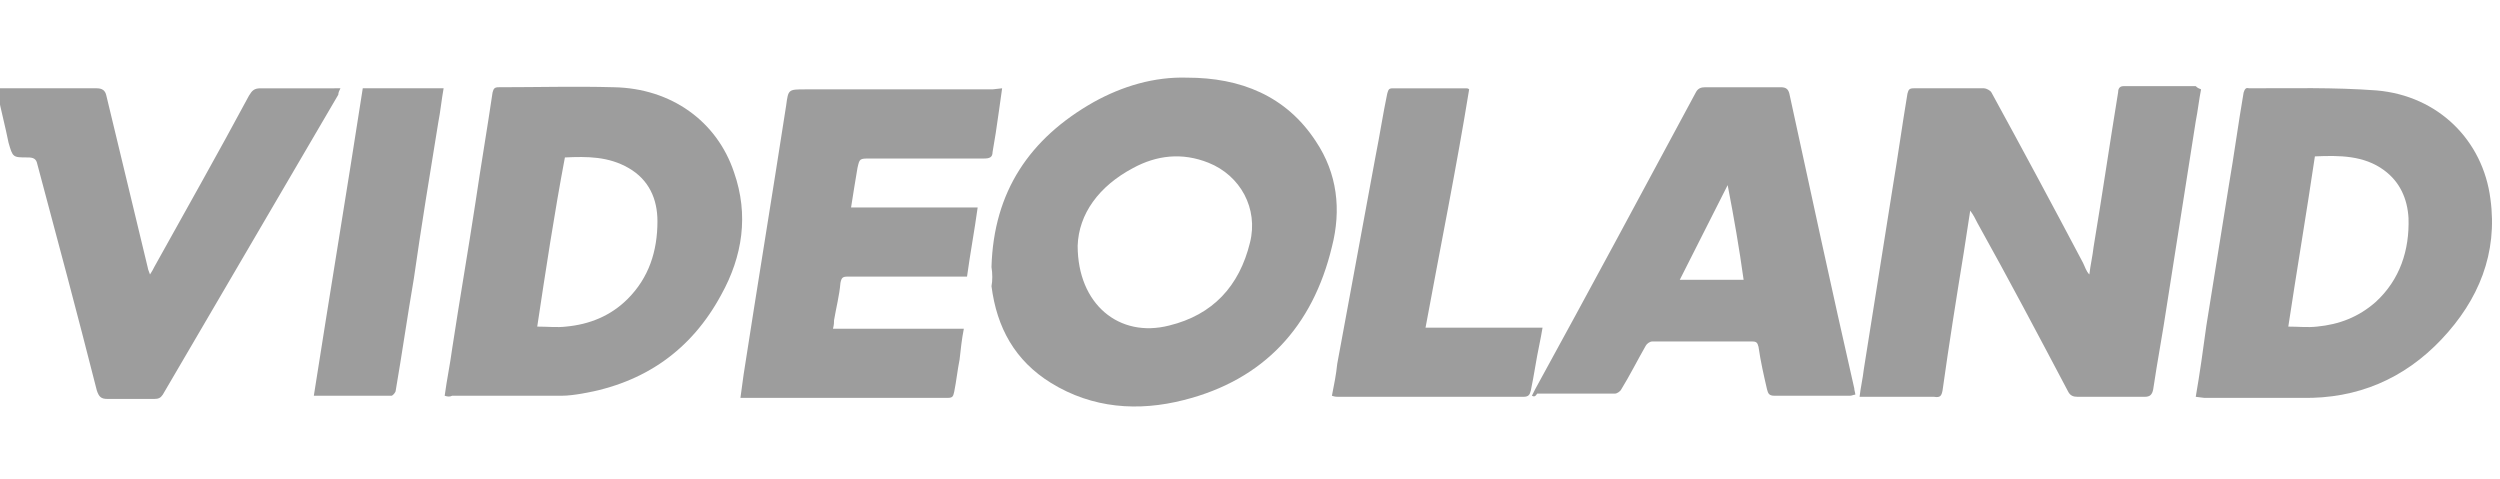 <?xml version="1.0" encoding="utf-8"?>
<!-- Generator: Adobe Illustrator 22.1.0, SVG Export Plug-In . SVG Version: 6.00 Build 0)  -->
<svg version="1.1" id="Layer_1" xmlns="http://www.w3.org/2000/svg" xmlns:xlink="http://www.w3.org/1999/xlink" x="0px" y="0px"
	 width="235px" height="45px" viewBox="0 0 235 45" style="enable-background:new 0 0 235 45;" xml:space="preserve">
<style type="text/css">
	.st0{fill:#9D9D9D;}
</style>
<g id="Videoland">
	<g>
		<g>
			<path class="st0" d="M93.2,25.1c0.2-7.1,3.6-12.1,9.6-15.5c2.7-1.5,5.7-2.4,8.8-2.3c5,0,9.3,1.7,12.1,6c2,3,2.4,6.4,1.5,9.9
				c-1.8,7.5-6.4,12.5-13.9,14.4c-4.3,1.1-8.6,0.8-12.5-1.6c-3.4-2.1-5.1-5.2-5.6-9.1C93.3,26.4,93.3,25.7,93.2,25.1 M101.3,23.1
				c0,5.5,3.9,8.7,8.6,7.5c4.1-1,6.6-3.7,7.6-7.8c0.8-3.2-0.9-6.3-3.9-7.5c-2.5-1-4.9-0.7-7.1,0.5C103.3,17.5,101.4,20.1,101.3,23.1
				"/>
			<path class="st0" d="M206.9,8.4c-0.2,1-0.3,2-0.5,3c-0.9,5.7-1.8,11.5-2.7,17.2c-0.4,2.7-0.9,5.3-1.3,8c-0.1,0.5-0.3,0.7-0.8,0.7
				c-2.1,0-4.2,0-6.3,0c-0.4,0-0.7-0.1-0.9-0.5c-2.8-5.3-5.6-10.6-8.5-15.8c-0.2-0.4-0.4-0.8-0.7-1.2c-0.2,1.3-0.4,2.6-0.6,3.9
				c-0.7,4.3-1.4,8.7-2,13c-0.1,0.5-0.2,0.7-0.8,0.6c-2.1,0-4.2,0-6.3,0c-0.2,0-0.4,0-0.7,0c0.1-0.9,0.3-1.7,0.4-2.6
				c0.9-5.7,1.8-11.3,2.7-17c0.5-3,0.9-5.9,1.4-8.9c0.1-0.4,0.2-0.5,0.6-0.5c2.2,0,4.4,0,6.6,0c0.2,0,0.6,0.2,0.7,0.4
				c2.9,5.3,5.8,10.7,8.6,16c0.2,0.4,0.3,0.8,0.6,1.1c0.1-0.9,0.3-1.7,0.4-2.6c0.8-4.8,1.5-9.6,2.3-14.5c0-0.3,0.1-0.6,0.5-0.6
				c2.3,0,4.5,0,6.8,0C206.6,8.3,206.7,8.3,206.9,8.4"/>
			<path class="st0" d="M41.8,37.2c0.2-1.5,0.5-2.9,0.7-4.4c0.7-4.6,1.5-9.2,2.2-13.8c0.5-3.4,1.1-6.9,1.6-10.3
				c0.1-0.4,0.2-0.5,0.6-0.5c3.6,0,7.2-0.1,10.8,0c5.4,0.1,9.7,3.2,11.3,8c1.4,4,0.8,7.9-1.2,11.5C65,32.9,60.6,36,54.7,37
				c-0.6,0.1-1.3,0.2-1.9,0.2c-3.4,0-6.9,0-10.3,0C42.3,37.3,42.1,37.3,41.8,37.2 M50.5,30.7c1,0,1.9,0.1,2.7,0
				c2.2-0.2,4.2-1,5.8-2.6c2-2,2.8-4.5,2.8-7.3c0-2.1-0.8-3.9-2.7-5s-3.9-1.1-6-1C52.1,20.1,51.3,25.4,50.5,30.7"/>
			<path class="st0" d="M206.4,37.3c0.4-2.3,0.7-4.5,1-6.7c0.7-4.4,1.4-8.7,2.1-13.1c0.5-2.9,0.9-5.9,1.4-8.8
				c0.1-0.3,0.2-0.5,0.5-0.4c4,0,8-0.1,12,0.2c5.8,0.5,10,4.7,10.7,10.2c0.7,5.1-1.1,9.5-4.6,13.2s-7.9,5.6-13.1,5.5
				c-3.1,0-6.2,0-9.2,0L206.4,37.3L206.4,37.3z M215.1,30.7c1,0,1.8,0.1,2.7,0c2.1-0.2,3.9-0.9,5.5-2.3c2.3-2.1,3.2-4.9,3.1-7.9
				c-0.1-1.8-0.8-3.4-2.3-4.5c-1.9-1.4-4.2-1.4-6.5-1.3C216.8,20.1,215.9,25.4,215.1,30.7"/>
			<path class="st0" d="M144,37.2c0.1-0.2,0.2-0.4,0.3-0.6c5.1-9.3,10.1-18.6,15.1-27.9c0.2-0.4,0.5-0.5,0.9-0.5c2.4,0,4.7,0,7.1,0
				c0.5,0,0.7,0.2,0.8,0.6c2,9.2,4,18.5,6.1,27.7c0,0.2,0.1,0.4,0.1,0.6c-0.2,0-0.3,0.1-0.5,0.1c-2.4,0-4.7,0-7.1,0
				c-0.5,0-0.6-0.2-0.7-0.6c-0.3-1.3-0.6-2.6-0.8-4c-0.1-0.4-0.2-0.5-0.6-0.5c-3.1,0-6.2,0-9.4,0c-0.2,0-0.5,0.2-0.6,0.4
				c-0.8,1.4-1.5,2.8-2.3,4.1c-0.1,0.2-0.4,0.4-0.6,0.4c-2.4,0-4.9,0-7.3,0C144.3,37.3,144.2,37.3,144,37.2 M162.4,17.4
				c-1.5,3-3,5.9-4.5,8.9h6C163.5,23.4,163,20.5,162.4,17.4"/>
			<path class="st0" d="M94.2,8.3c-0.2,1.5-0.4,2.8-0.6,4.2c-0.1,0.6-0.2,1.2-0.3,1.8c0,0.5-0.3,0.6-0.8,0.6c-3.6,0-7.1,0-10.7,0
				c-1,0-1,0-1.2,0.9c-0.2,1.2-0.4,2.4-0.6,3.7h11.9c-0.3,2.2-0.7,4.3-1,6.5h-0.7c-3.5,0-7,0-10.5,0c-0.5,0-0.6,0.1-0.7,0.6
				c-0.1,1.2-0.4,2.3-0.6,3.5c0,0.2,0,0.4-0.1,0.8h12.3c-0.2,1-0.3,2-0.4,2.9c-0.2,1-0.3,2-0.5,3c-0.1,0.4-0.1,0.6-0.6,0.6
				c-6.3,0-12.7,0-19,0c-0.1,0-0.2,0-0.5,0c0.1-0.7,0.2-1.4,0.3-2.2c1.3-8.4,2.7-16.9,4-25.3c0.2-1.5,0.2-1.5,1.8-1.5h17.6L94.2,8.3
				L94.2,8.3z"/>
			<path class="st0" d="M0,8.3c0.3,0,0.5,0,0.7,0c2.8,0,5.6,0,8.4,0C9.6,8.3,9.9,8.5,10,9c1.3,5.4,2.6,10.8,3.9,16.2
				c0,0.1,0.1,0.3,0.2,0.6c0.2-0.3,0.3-0.5,0.4-0.7c3-5.4,6-10.7,8.9-16.1c0.3-0.5,0.5-0.7,1.1-0.7c2.3,0,4.5,0,6.8,0H32
				c-0.1,0.2-0.2,0.4-0.2,0.6c-5.5,9.4-11,18.8-16.5,28.2c-0.2,0.3-0.4,0.4-0.8,0.4c-1.5,0-2.9,0-4.4,0c-0.6,0-0.8-0.2-1-0.8
				c-1.8-7.1-3.7-14.2-5.6-21.3c-0.1-0.5-0.4-0.6-0.9-0.6c-1.4,0-1.4,0-1.8-1.4c-0.3-1.5-0.7-3-1-4.5C0,8.7,0,8.5,0,8.3"/>
			<path class="st0" d="M134,30.8h11c-0.1,0.6-0.2,1.1-0.3,1.6c-0.3,1.4-0.5,2.9-0.8,4.3c-0.1,0.4-0.2,0.6-0.7,0.6
				c-5.8,0-11.6,0-17.4,0c-0.2,0-0.3,0-0.6-0.1c0.2-1,0.4-2,0.5-3c1.2-6.5,2.4-13,3.6-19.5c0.4-2,0.7-4,1.1-5.9
				c0.1-0.3,0.1-0.5,0.5-0.5c2.3,0,4.6,0,6.9,0c0.1,0,0.2,0,0.3,0.1C136.9,15.8,135.4,23.2,134,30.8"/>
			<path class="st0" d="M34.1,8.3h7.6c-0.2,1.1-0.3,2.2-0.5,3.2c-0.8,4.9-1.6,9.8-2.3,14.7c-0.6,3.5-1.1,7-1.7,10.5
				c0,0.2-0.3,0.5-0.4,0.5c-2.4,0-4.8,0-7.3,0C31,27.6,32.6,18,34.1,8.3"/>
		</g>
	</g>
</g>
</svg>
